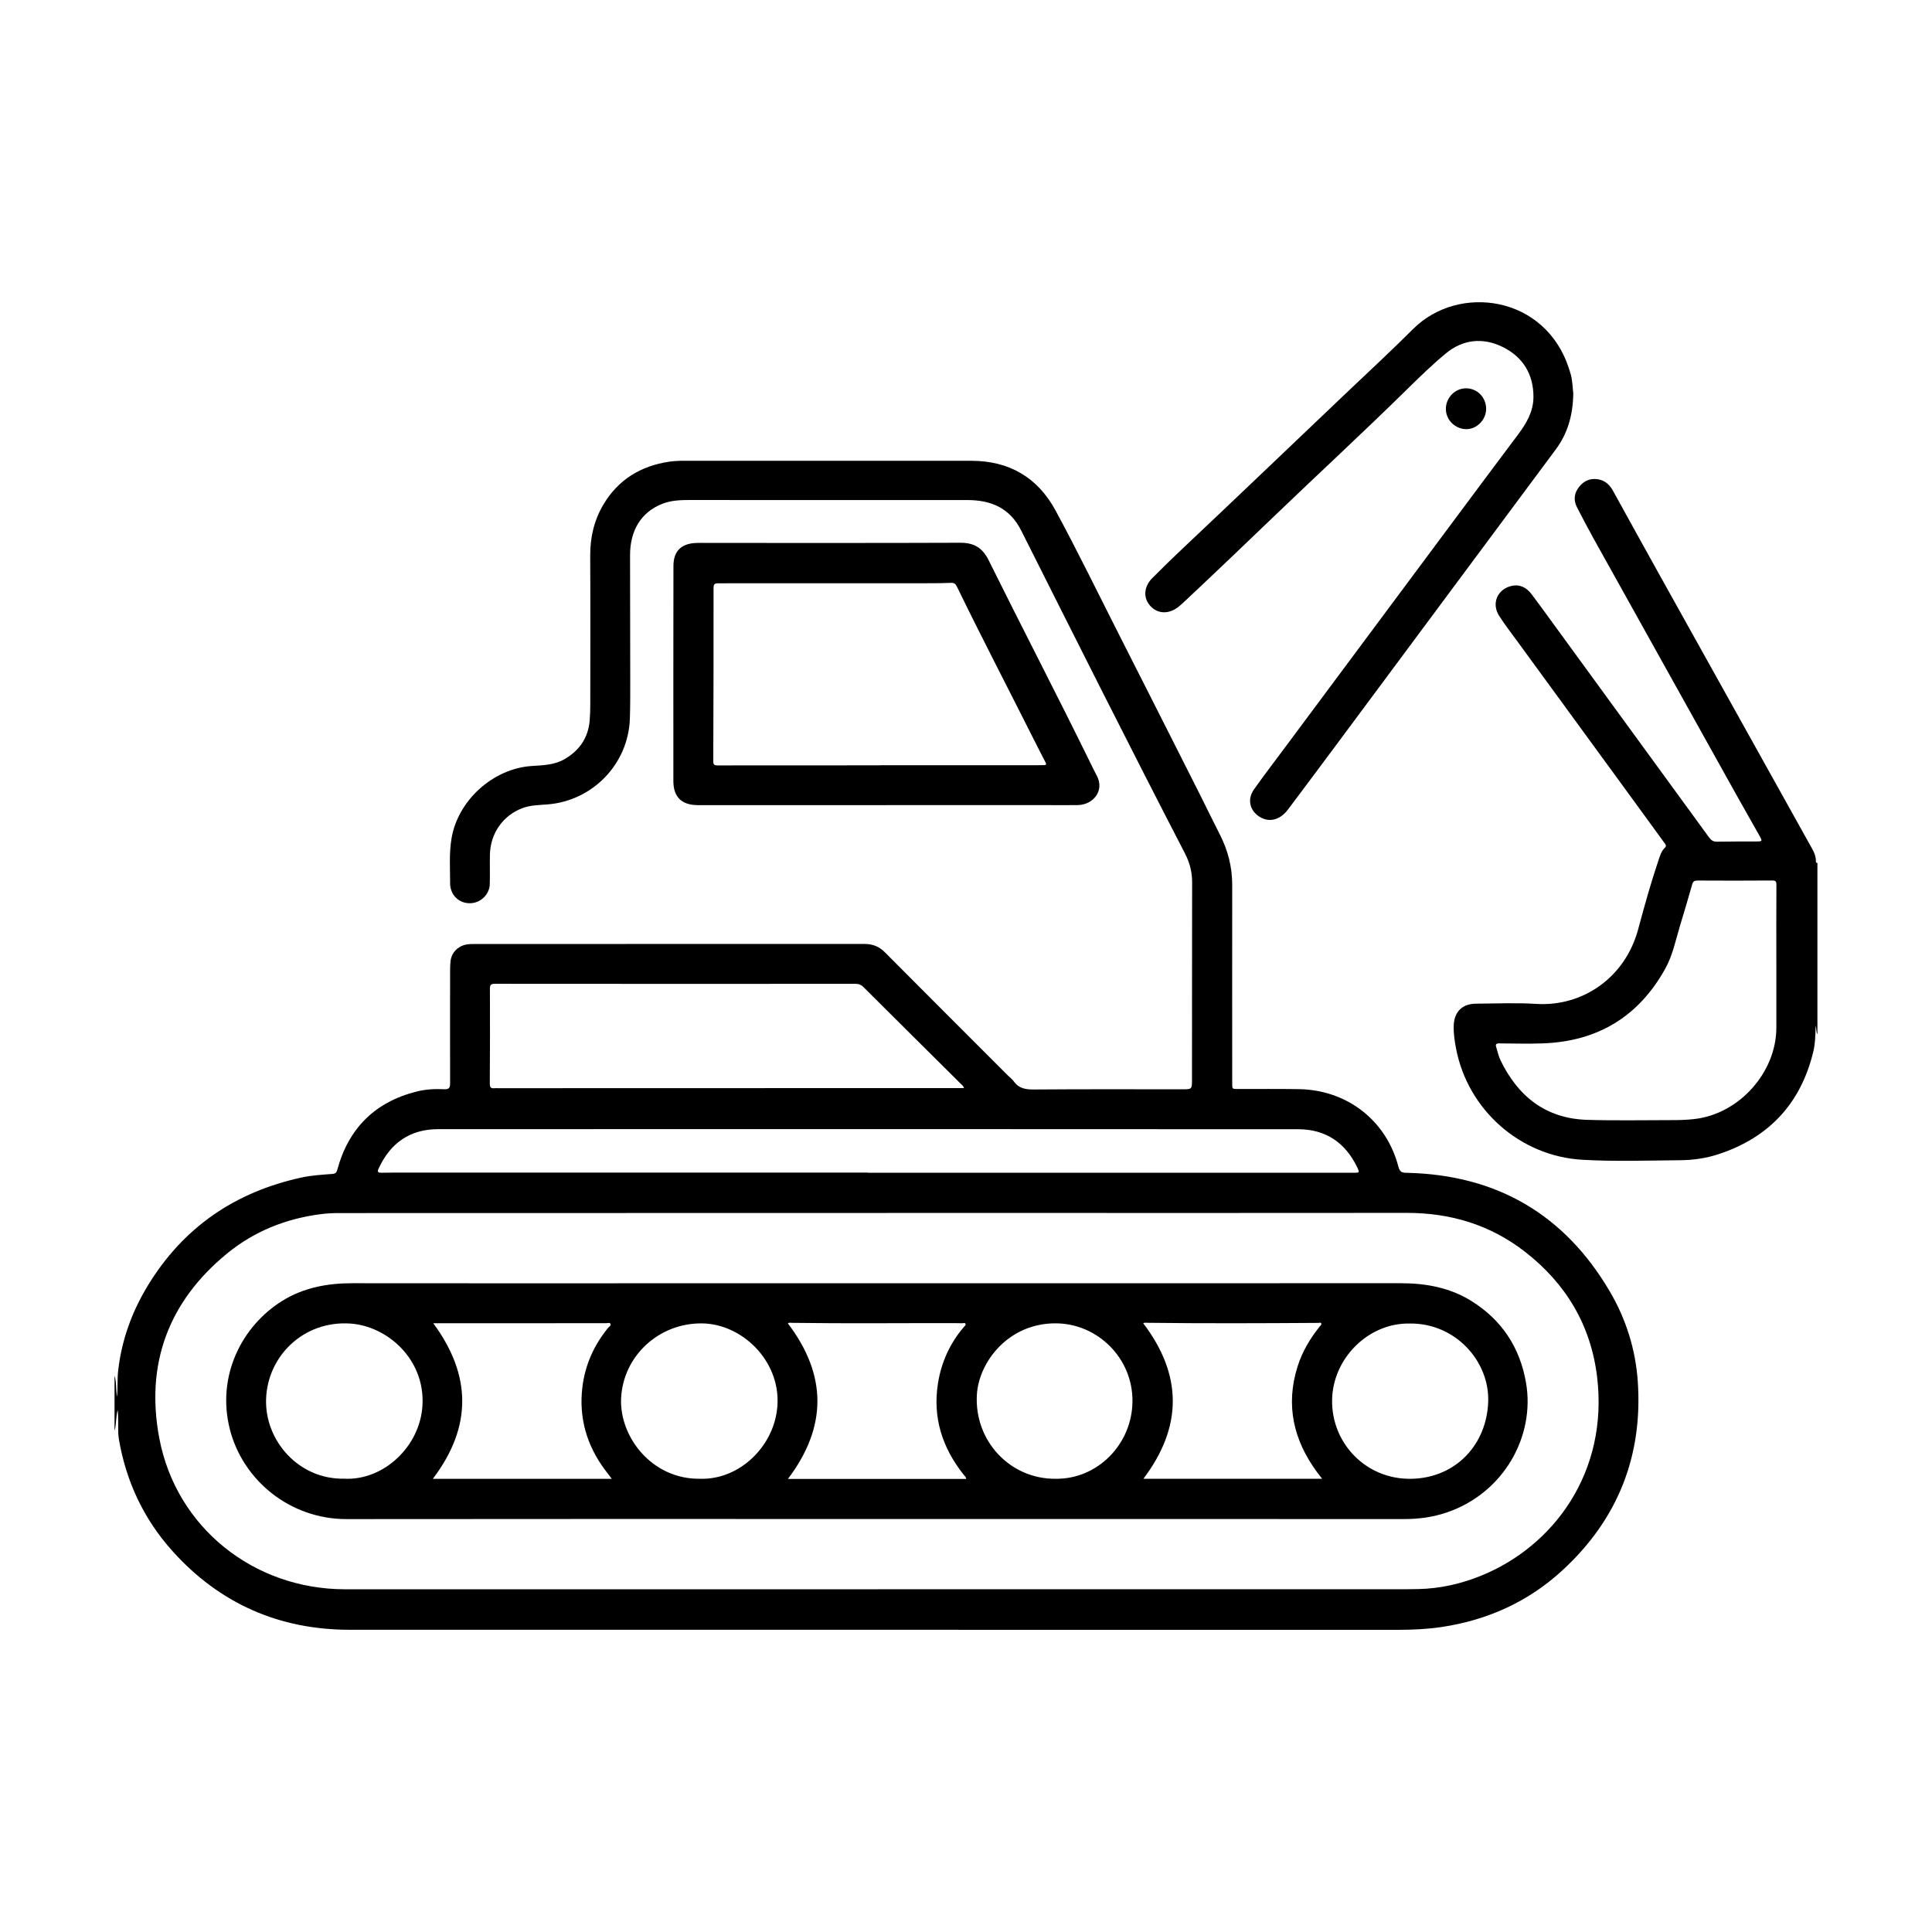 <?xml version="1.0" encoding="UTF-8"?><svg id="a" xmlns="http://www.w3.org/2000/svg" viewBox="0 0 104.776 104.776"><g id="b"><path d="m6.214,74.615c.116.371.064.761.13,1.137.05-.469.011-.945.063-1.41.186-1.662.747-3.206,1.614-4.629,1.921-3.154,4.726-5.07,8.329-5.853.547-.119,1.102-.152,1.656-.193.173-.013.238-.054.285-.227.61-2.249,2.042-3.677,4.313-4.246.484-.121.986-.148,1.483-.122.27.014.323-.083.323-.325-.006-2.045-.002-4.089,0-6.134,0-.16.006-.32.022-.478.047-.451.381-.812.826-.905.167-.035.335-.035.504-.035,7.037,0,14.074.001,21.111-.003.439,0,.793.128,1.108.445,2.221,2.235,4.451,4.46,6.678,6.689.107.107.237.198.322.32.275.39.647.443,1.1.439,2.675-.021,5.349-.011,8.024-.01.532,0,.539.004.539-.529.003-3.568,0-7.135.007-10.703.001-.562-.137-1.075-.394-1.57-3.005-5.807-5.936-11.652-8.872-17.494-.623-1.239-1.64-1.659-2.929-1.66-3.679-.002-7.358,0-11.037,0-1.325,0-2.649-.006-3.974-.003-.515.001-1.032.012-1.52.204-1.143.448-1.757,1.429-1.756,2.796.002,2.289.009,4.577.01,6.866,0,.665.003,1.33-.02,1.994-.085,2.452-2.005,4.445-4.453,4.648-.468.039-.944.036-1.395.21-1.046.405-1.72,1.369-1.742,2.522-.011.538.009,1.077-.009,1.615-.017.495-.429.927-.916,1-.507.076-.977-.185-1.157-.655-.044-.116-.076-.245-.076-.368.002-.823-.062-1.649.074-2.468.343-2.074,2.255-3.801,4.356-3.939.613-.04,1.231-.051,1.787-.377.805-.473,1.273-1.159,1.351-2.093.024-.285.033-.571.033-.857.002-2.693.01-5.385-.004-8.078-.005-.993.211-1.923.715-2.772.805-1.354,2.028-2.098,3.576-2.327.402-.059.808-.048,1.213-.048,5.054,0,10.108-.002,15.163.001,2.056.001,3.596.897,4.574,2.704,1.229,2.269,2.354,4.592,3.524,6.892,1.421,2.794,2.832,5.593,4.245,8.392.383.758.75,1.523,1.136,2.279.441.862.672,1.767.671,2.739-.006,3.585,0,7.169,0,10.754,0,.313-.004.31.32.309,1.097,0,2.194-.01,3.291.007,2.608.04,4.745,1.688,5.401,4.204.091.349.258.329.499.335,4.848.12,8.514,2.261,10.965,6.43.881,1.499,1.398,3.146,1.518,4.873.281,4.058-1.088,7.5-4.093,10.261-1.849,1.699-4.052,2.692-6.535,3.066-.785.118-1.577.154-2.371.154-18.95-.001-37.901.002-56.851-.003-3.827-.001-7.049-1.418-9.606-4.257-1.567-1.74-2.531-3.793-2.921-6.107-.047-.276-.023-.554-.03-.831-.006-.241-.001-.481-.031-.723-.108.371-.06.76-.17,1.127v-2.979Zm41.377,11.573c9.349,0,18.698,0,28.047,0,.43,0,.861,0,1.291-.01,1.168-.027,2.291-.279,3.369-.714,3.974-1.603,6.941-5.638,6.314-10.804-.34-2.799-1.694-5.059-3.921-6.784-1.88-1.456-4.032-2.103-6.408-2.099-7.459.011-14.917.002-22.376.003-11.838.001-23.676.003-35.513.007-.328,0-.659.015-.985.057-1.899.242-3.62.927-5.103,2.143-3.187,2.614-4.422,6.007-3.668,10.006.915,4.853,5.133,8.196,10.071,8.196,9.627-.001,19.255,0,28.882,0Zm4.689-27.18c-.039-.127-.12-.177-.184-.24-1.757-1.746-3.517-3.489-5.27-5.238-.124-.124-.246-.175-.42-.175-6.522.004-13.043.004-19.565-.002-.235,0-.273.074-.272.287.007,1.708.005,3.416-.006,5.124-.001.208.062.275.257.252.067-.008.135-.001.202-.001,7.931-.002,15.861-.004,23.792-.006.48,0,.96,0,1.465,0Zm-5.213,4.584v.01c8.791,0,17.583,0,26.374,0,.285,0,.298-.014.17-.283-.64-1.342-1.711-2.077-3.198-2.078-15.55-.011-31.099-.009-46.649-.004-1.535,0-2.595.754-3.23,2.134-.092.199-.021.232.158.229.388-.007.776-.008,1.164-.008,8.403,0,16.807,0,25.21,0Z"/><path d="m98.561,56.085c-.075-.121-.04-.262-.095-.466-.016.526-.022.979-.13,1.424-.677,2.798-2.395,4.642-5.126,5.547-.676.224-1.381.325-2.091.331-1.771.014-3.545.078-5.314-.025-3.369-.196-6.196-2.705-6.837-6.014-.082-.423-.146-.847-.13-1.277.028-.738.472-1.17,1.207-1.174,1.088-.006,2.181-.057,3.265.012,2.494.158,4.821-1.398,5.534-4.058.337-1.257.686-2.511,1.103-3.745.081-.24.151-.483.342-.665.119-.114.024-.196-.038-.281-.539-.742-1.079-1.484-1.62-2.226-2.099-2.876-4.2-5.751-6.299-8.628-.347-.476-.709-.943-1.028-1.437-.426-.661-.115-1.431.647-1.622.459-.115.83.075,1.105.438.412.543.809,1.097,1.211,1.648,2.808,3.849,5.617,7.698,8.42,11.55.116.159.233.233.435.229.7-.014,1.4-.009,2.101-.011.361-.001.367-.005.185-.331-.41-.734-.83-1.463-1.24-2.197-2.575-4.619-5.15-9.238-7.722-13.859-.319-.573-.623-1.154-.923-1.736-.2-.389-.155-.772.116-1.11.259-.325.603-.48,1.027-.409.379.064.629.295.809.623.853,1.546,1.705,3.092,2.565,4.635,2.701,4.848,5.405,9.694,8.104,14.542.162.291.35.58.335.937-.002.055.034.07.083.064v9.29Zm-2.227-4.062c0-1.346-.004-2.692.004-4.037.001-.184-.038-.237-.234-.235-1.349.011-2.699.009-4.048.002-.166,0-.239.049-.284.206-.212.743-.43,1.484-.655,2.222-.239.786-.396,1.606-.796,2.332-1.442,2.613-3.673,3.968-6.659,4.072-.783.027-1.569.008-2.353,0-.165-.002-.217.048-.167.203.077.239.126.492.235.716.952,1.963,2.457,3.161,4.703,3.228,1.534.046,3.07.014,4.605.014.404,0,.807-.012,1.211-.059,2.419-.276,4.438-2.524,4.439-4.956,0-1.236,0-2.473,0-3.709Z"/><path d="m48.056,43.664c-3.4,0-6.8,0-10.2,0-.882,0-1.337-.432-1.338-1.307-.003-3.887-.001-7.774.004-11.661.001-.797.406-1.208,1.206-1.249.21-.011.422-.003.633-.003,4.573,0,9.145.009,13.718-.009.742-.003,1.204.275,1.534.942,1.817,3.667,3.706,7.298,5.508,10.972.118.241.235.484.362.721.433.812-.201,1.574-1.024,1.591-.557.011-1.114.002-1.67.002-2.911,0-5.821,0-8.732,0Zm-.337-2.158v-.005c2.818,0,5.636,0,8.454,0,.143,0,.287-.01.43-.006.145.003.152-.049.091-.164-.222-.424-.439-.851-.654-1.279-1.382-2.748-2.802-5.476-4.147-8.242-.075-.154-.16-.209-.327-.201-.379.017-.759.021-1.138.021-3.822.003-7.644.006-11.466.003-.2,0-.266.037-.265.26.004,3.13-.004,6.26-.015,9.389,0,.177.05.229.23.228,2.936-.005,5.872-.004,8.808-.004Z"/><path d="m85.322,21.352c-.021,1.169-.304,2.153-.95,3.022-1.693,2.277-3.384,4.554-5.076,6.832-2.249,3.027-4.496,6.055-6.746,9.081-.899,1.209-1.799,2.418-2.706,3.621-.452.599-1.075.723-1.606.34-.482-.347-.592-.933-.227-1.445.581-.816,1.19-1.612,1.787-2.415,2.874-3.863,5.748-7.727,8.623-11.589,1.302-1.749,2.603-3.499,3.912-5.242.453-.604.824-1.241.829-2.017.007-1.234-.564-2.172-1.651-2.714-1.074-.536-2.166-.434-3.105.344-.751.622-1.452,1.308-2.149,1.993-2.356,2.315-4.785,4.553-7.166,6.841-1.603,1.541-3.212,3.077-4.834,4.599-.104.098-.21.195-.321.285-.525.431-1.138.422-1.546-.02-.4-.433-.369-1.042.102-1.518.54-.544,1.089-1.079,1.647-1.605,2.961-2.791,5.899-5.606,8.848-8.41,1.221-1.161,2.46-2.304,3.651-3.495,2.465-2.463,7.189-1.823,8.458,2.173.056.176.116.353.143.534.044.299.063.602.083.806Z"/><path d="m80.596,22.178c-.001.581-.499,1.094-1.063,1.096-.611.003-1.117-.491-1.121-1.093-.004-.611.496-1.123,1.094-1.122.612.001,1.092.494,1.09,1.119Z"/><path d="m47.478,82.379c-9.559,0-19.118-.008-28.677.005-3.091.004-5.638-2.122-6.336-4.873-.738-2.913.673-5.616,2.843-6.963,1.154-.716,2.446-.958,3.797-.956,5.265.007,10.529.003,15.794.003,13.685,0,27.369.002,41.054-.004,1.369,0,2.671.234,3.844.965,1.652,1.03,2.632,2.523,2.962,4.432.504,2.909-1.216,5.986-4.292,7.034-.739.252-1.504.36-2.287.359-9.567-.003-19.135-.002-28.702-.002Zm14.521-10.617c2.136,2.811,2.136,5.62.009,8.436h9.695c-.109-.142-.199-.252-.282-.366-1.272-1.735-1.709-3.625-1.055-5.713.254-.812.683-1.532,1.215-2.193.036-.044.098-.088.075-.149-.027-.073-.102-.034-.156-.034-3.087.021-6.173.033-9.26-.005-.08,0-.165-.021-.241.023Zm-38.525,8.437h9.704c-.131-.173-.244-.319-.354-.466-1.002-1.338-1.44-2.833-1.241-4.498.144-1.207.624-2.275,1.39-3.218.056-.068.178-.12.133-.22-.038-.086-.154-.038-.234-.038-2.833,0-5.667.002-8.5.004-.29,0-.58,0-.875,0,2.077,2.815,2.118,5.614-.023,8.435Zm28.924.007c-.01-.116-.091-.172-.146-.242-1.152-1.456-1.679-3.086-1.384-4.945.182-1.147.647-2.167,1.403-3.052.043-.05.115-.098.091-.167-.03-.085-.116-.035-.178-.037-.135-.004-.27-.007-.405-.008-2.944-.004-5.889.028-8.833-.015-.071-.001-.15-.027-.218.03,2.136,2.81,2.134,5.619.002,8.436h9.668Zm-33.719-.013c2.139.103,4.104-1.757,4.232-3.974.145-2.528-1.931-4.311-3.917-4.441-2.531-.165-4.489,1.761-4.564,4.101-.072,2.242,1.764,4.367,4.249,4.313Zm19.291.003c2.163.067,4.072-1.81,4.194-4.014.134-2.415-1.94-4.392-4.101-4.412-2.335-.022-4.28,1.773-4.38,4.079-.089,2.049,1.646,4.385,4.287,4.347Zm19.284.001c2.259.027,4.139-1.863,4.162-4.193.023-2.343-1.887-4.231-4.169-4.237-2.556-.006-4.168,2.09-4.27,3.88-.141,2.49,1.798,4.575,4.277,4.55Zm19.192-8.419c-2.216-.044-4.165,1.868-4.204,4.143-.04,2.328,1.818,4.316,4.285,4.277,2.411-.038,4.107-1.846,4.181-4.19.069-2.192-1.782-4.263-4.262-4.231Z"/></g></svg>